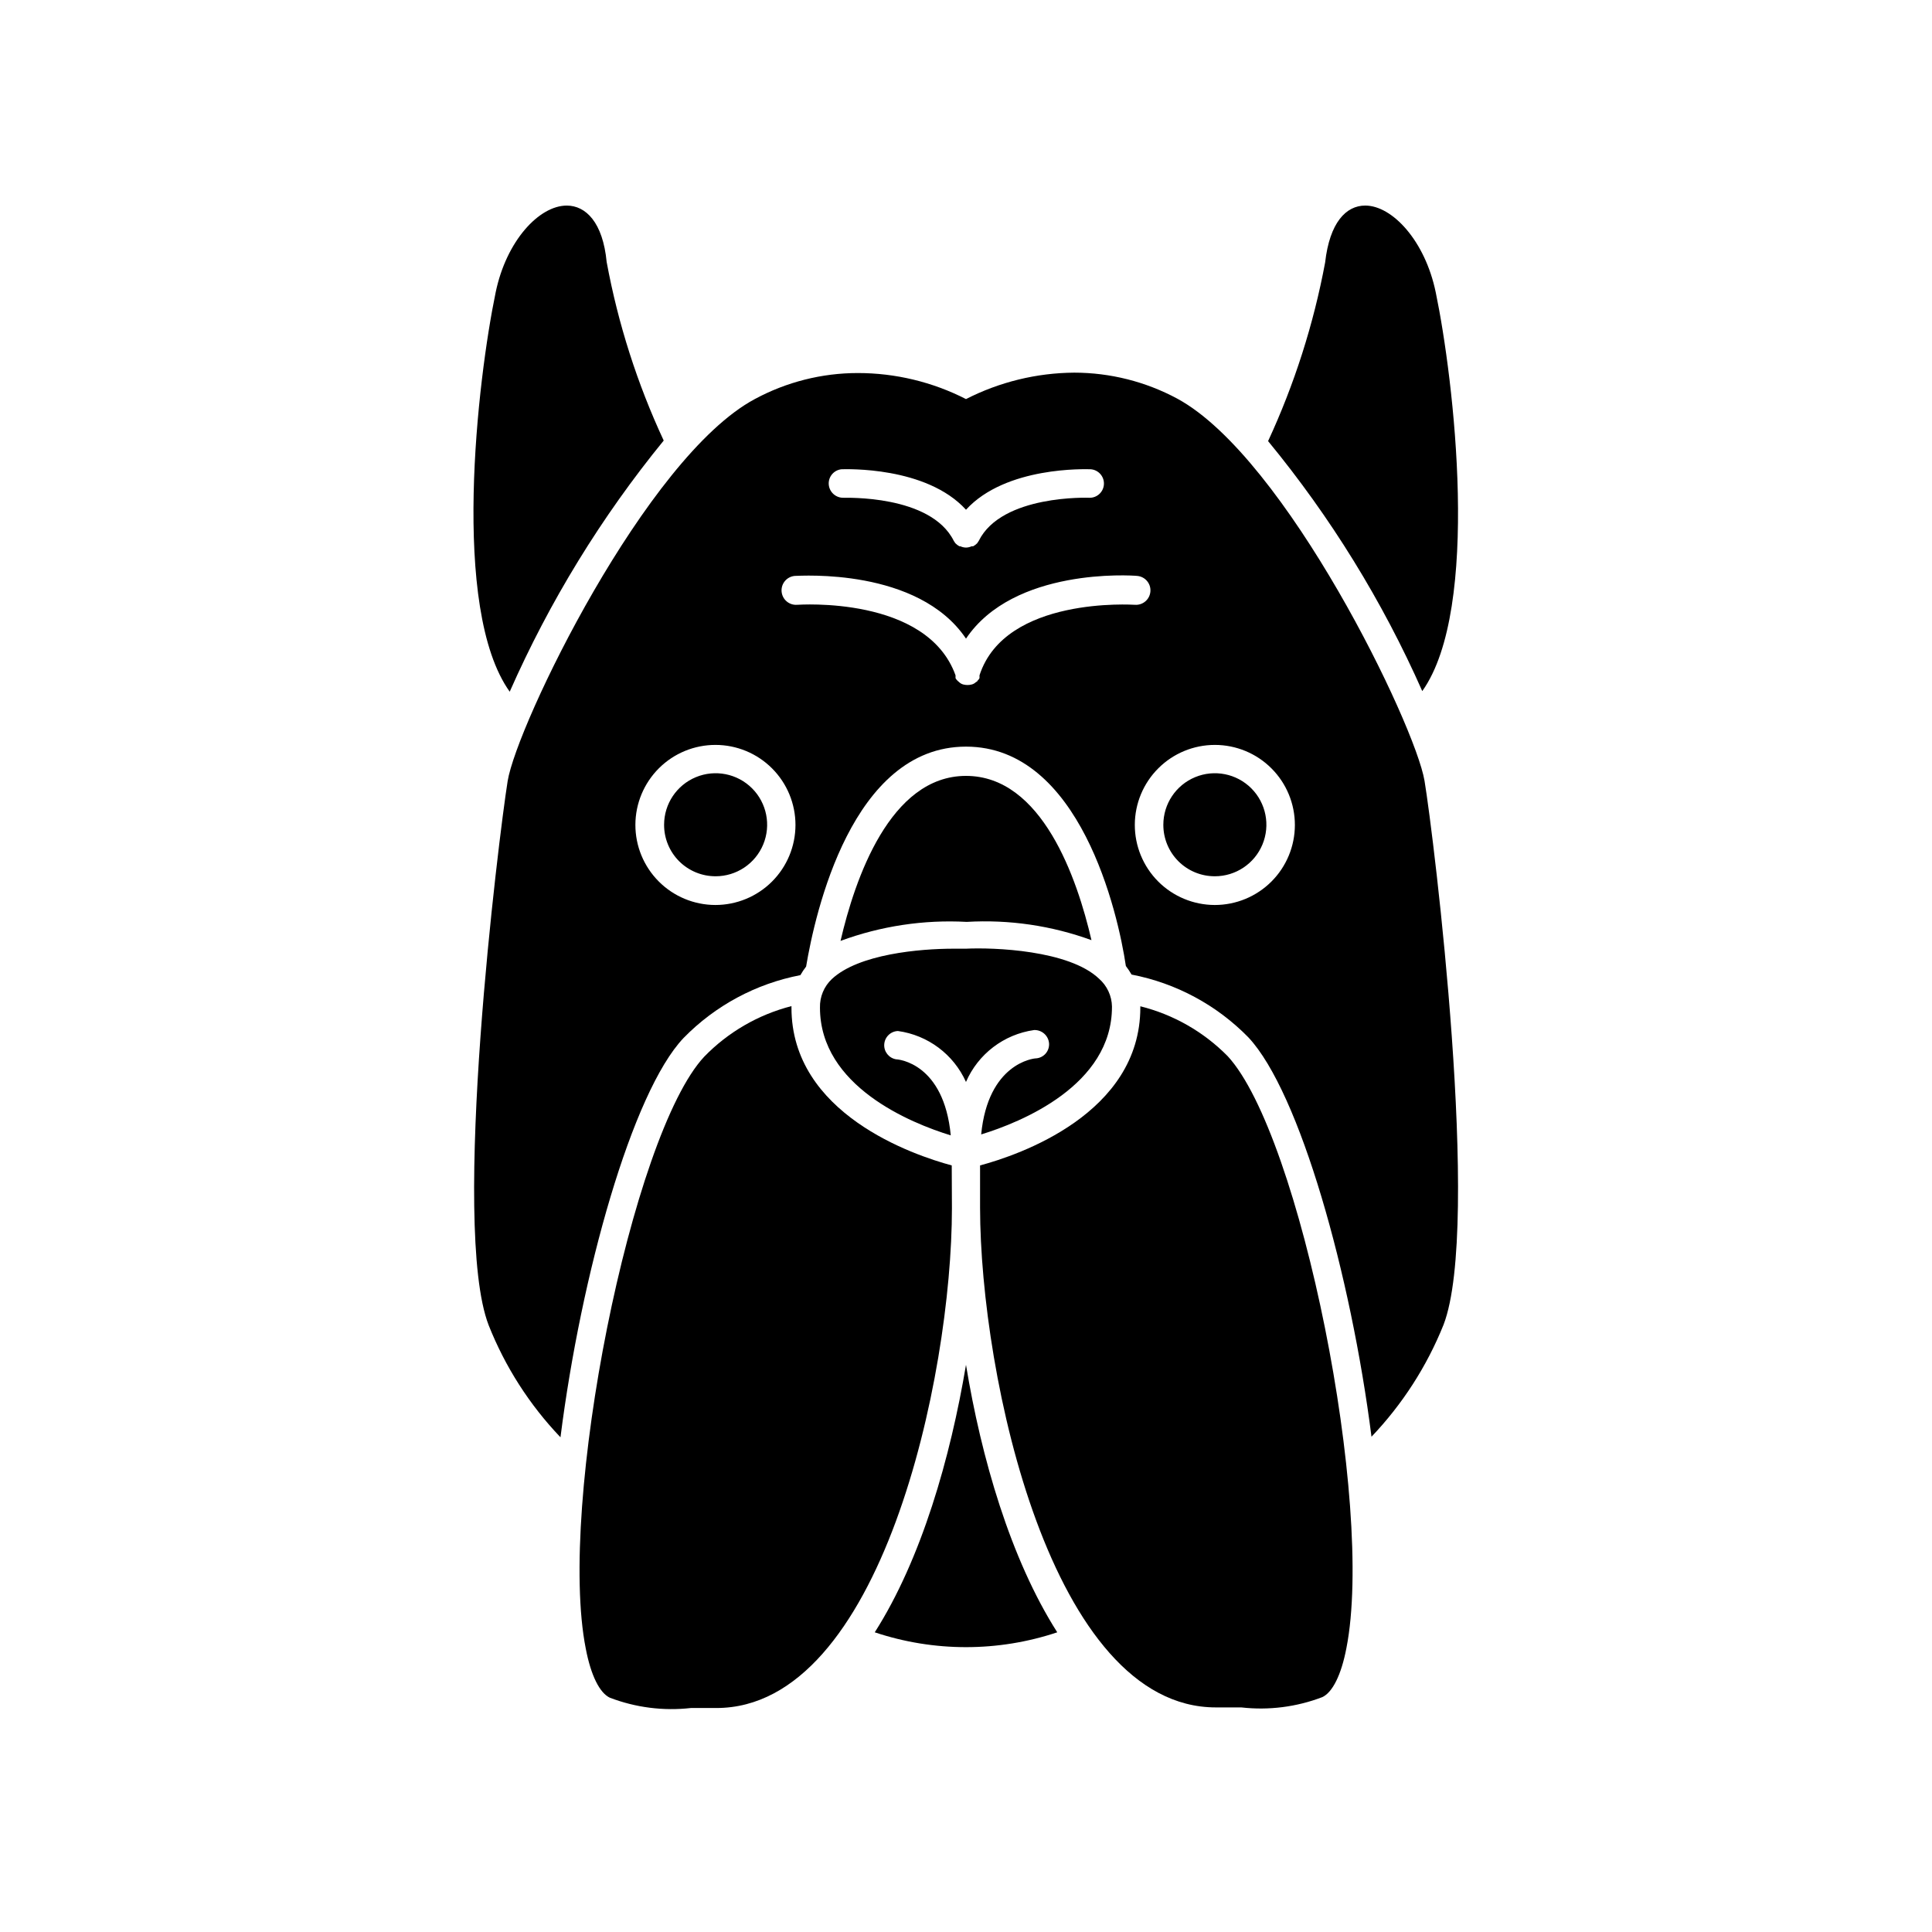 <?xml version="1.0" encoding="UTF-8"?>
<!-- Uploaded to: SVG Repo, www.svgrepo.com, Generator: SVG Repo Mixer Tools -->
<svg fill="#000000" width="800px" height="800px" version="1.1" viewBox="144 144 512 512" xmlns="http://www.w3.org/2000/svg">
 <g>
  <path d="m524.49 221.5c-2.82-13.703-11.535-23.023-18.691-23.023-5.039 0-9.422 4.434-10.629 15.113-3.055 16.336-8.133 32.227-15.113 47.309 16.562 20.125 30.309 42.414 40.859 66.25 15.566-21.867 8.363-82.625 3.574-105.65z"/>
  <path d="m319.89 260.75c-7.016-15.07-12.094-30.965-15.117-47.309-1.008-10.527-5.539-14.961-10.578-14.961-7.305 0-16.02 9.32-18.844 23.023-4.785 23.023-11.992 83.832 3.727 105.8l0.004-0.004c10.555-23.914 24.277-46.297 40.809-66.551z"/>
  <path d="m273.49 495.17c4.375 11.043 10.84 21.137 19.043 29.727 5.441-43.023 18.992-91.441 32.598-105.8 8.383-8.594 19.195-14.41 30.984-16.676 0.445-0.793 0.949-1.551 1.512-2.269 2.367-14.156 12.141-58.289 42.371-58.289 30.227 0 40.305 44.133 42.367 58.141 0.551 0.723 1.055 1.48 1.512 2.266 11.789 2.266 22.602 8.086 30.984 16.676 13.602 14.559 27.156 62.977 32.598 105.8 8.191-8.59 14.672-18.66 19.094-29.676 10.078-26.25-2.57-129.33-5.039-144.14s-36.727-85.648-65.496-101.27h0.004c-8.41-4.527-17.809-6.898-27.359-6.902-9.969 0.07-19.785 2.469-28.664 7.004-8.875-4.539-18.699-6.902-28.668-6.902-9.535 0-18.918 2.375-27.309 6.902-28.816 15.418-63.129 86.453-65.496 101.27-2.363 14.812-15.16 117.89-5.035 144.14zm192.46-153.76h-0.004c5.629 0 11.027 2.234 15.004 6.219 3.981 3.981 6.211 9.379 6.207 15.008-0.004 5.629-2.246 11.023-6.231 15-3.984 3.973-9.383 6.203-15.012 6.195-5.629-0.012-11.023-2.258-14.996-6.242-3.969-3.988-6.195-9.391-6.18-15.02 0.012-5.617 2.254-11 6.231-14.965 3.973-3.969 9.363-6.195 14.977-6.195zm-98.898-73.055c1.008 0 22.371-0.855 32.949 10.73 10.578-11.586 31.891-10.73 32.949-10.73 2.086 0.098 3.699 1.871 3.602 3.957-0.098 2.086-1.867 3.699-3.957 3.602 0 0-23.125-0.906-29.223 11.438l-0.402 0.605h0.004c-0.309 0.32-0.668 0.594-1.059 0.805h-0.402c-0.477 0.223-0.988 0.344-1.512 0.352-0.523-0.008-1.039-0.129-1.512-0.352h-0.254c-0.395-0.211-0.75-0.484-1.059-0.805l-0.402-0.605c-6.144-12.344-28.969-11.387-29.223-11.438h0.004c-2.059 0.059-3.797-1.523-3.93-3.578-0.117-2.031 1.395-3.793 3.426-3.981zm-12.395 28.266c1.461 0 32.648-2.215 45.344 16.625 12.645-18.844 43.832-16.777 45.344-16.625h-0.004c2.117 0.168 3.695 2.016 3.527 4.129-0.168 2.117-2.016 3.695-4.129 3.527-0.352 0-34.359-2.316-41.16 18.691v0.352 0.402l-0.004 0.004c-0.141 0.266-0.328 0.504-0.555 0.703 0 0 0 0.25-0.352 0.301v0.004c-0.305 0.309-0.688 0.535-1.109 0.652-0.758 0.203-1.555 0.203-2.316 0-0.418-0.117-0.801-0.344-1.109-0.652l-0.352-0.301v-0.004c-0.223-0.199-0.41-0.438-0.555-0.703v-0.402-0.352c-7.606-21.164-41.613-18.695-41.965-18.695-2.117 0.168-3.965-1.41-4.133-3.527-0.168-2.113 1.41-3.961 3.527-4.129zm-21.059 44.789c5.629 0 11.023 2.234 15.004 6.219 3.977 3.981 6.211 9.379 6.207 15.008-0.008 5.629-2.246 11.023-6.231 15-3.984 3.973-9.387 6.203-15.016 6.195-5.629-0.012-11.023-2.258-14.992-6.242-3.973-3.988-6.199-9.391-6.184-15.02 0.012-5.625 2.262-11.016 6.246-14.984 3.988-3.969 9.387-6.191 15.016-6.176z"/>
  <path d="m375.82 576.58c15.695 5.242 32.668 5.242 48.363 0-12.395-19.445-20.152-46.301-24.184-70.887-4.129 24.59-11.785 51.441-24.18 70.887z"/>
  <path d="m446.2 410.68v0.301c0 28.215-32.293 39.145-42.473 41.867v11.184c0.051 44.789 18.895 132.45 62.473 132.45h6.75c7.269 0.824 14.629-0.105 21.465-2.723 2.719-1.258 5.039-5.894 6.398-13 7.508-38.039-12.191-136.03-31.488-156.89v0.004c-6.352-6.441-14.352-11.008-23.125-13.199z"/>
  <path d="m396.22 452.85c-10.078-2.719-42.523-13.652-42.473-41.867v-0.352h0.004c-8.797 2.25-16.801 6.891-23.125 13.402-19.246 20.605-38.945 118.85-31.387 156.89 1.359 7.106 3.68 11.738 6.398 13v-0.004c6.832 2.613 14.191 3.547 21.461 2.723h6.75c43.578 0 62.422-87.664 62.422-132.45z"/>
  <path d="m433.25 393.15c-3.777-16.324-13.098-43.531-33.25-43.531s-29.473 27.406-33.25 43.73h-0.004c10.691-3.945 22.074-5.66 33.453-5.039 11.23-0.66 22.48 0.988 33.051 4.84z"/>
  <path d="m333.65 376.22c5.519 0 10.5-3.328 12.613-8.43 2.113-5.102 0.945-10.973-2.961-14.879-3.906-3.902-9.777-5.07-14.879-2.957s-8.43 7.09-8.43 12.613c-0.012 3.625 1.422 7.106 3.984 9.668 2.566 2.562 6.047 3.996 9.672 3.984z"/>
  <path d="m465.95 376.22c5.523 0 10.504-3.328 12.617-8.43 2.113-5.102 0.945-10.973-2.961-14.879-3.906-3.902-9.777-5.07-14.879-2.957-5.102 2.113-8.43 7.09-8.43 12.613-0.012 3.625 1.422 7.106 3.984 9.668s6.043 3.996 9.668 3.984z"/>
  <path d="m361.3 411.03c0 20.859 24.133 30.633 34.66 33.855-1.812-19.145-13.906-20.152-14.461-20.152h0.004c-1.918-0.305-3.289-2.019-3.172-3.957 0.117-1.941 1.684-3.473 3.625-3.547 7.941 1.086 14.758 6.191 18.039 13.5 3.211-7.406 10.039-12.617 18.035-13.754 2.059-0.086 3.82 1.473 3.981 3.527 0.066 0.996-0.266 1.98-0.93 2.731-0.664 0.746-1.598 1.199-2.598 1.25-0.605 0-12.645 1.359-14.461 20.152 10.531-3.223 34.711-13 34.66-33.855h0.004c-0.047-2.844-1.293-5.531-3.426-7.406-7.961-7.609-28.012-8.312-35.266-7.961h-3.273c-8.969 0-25.191 1.41-32.293 8.062h-0.004c-2.062 1.961-3.199 4.707-3.125 7.555z"/>
 </g>
</svg>